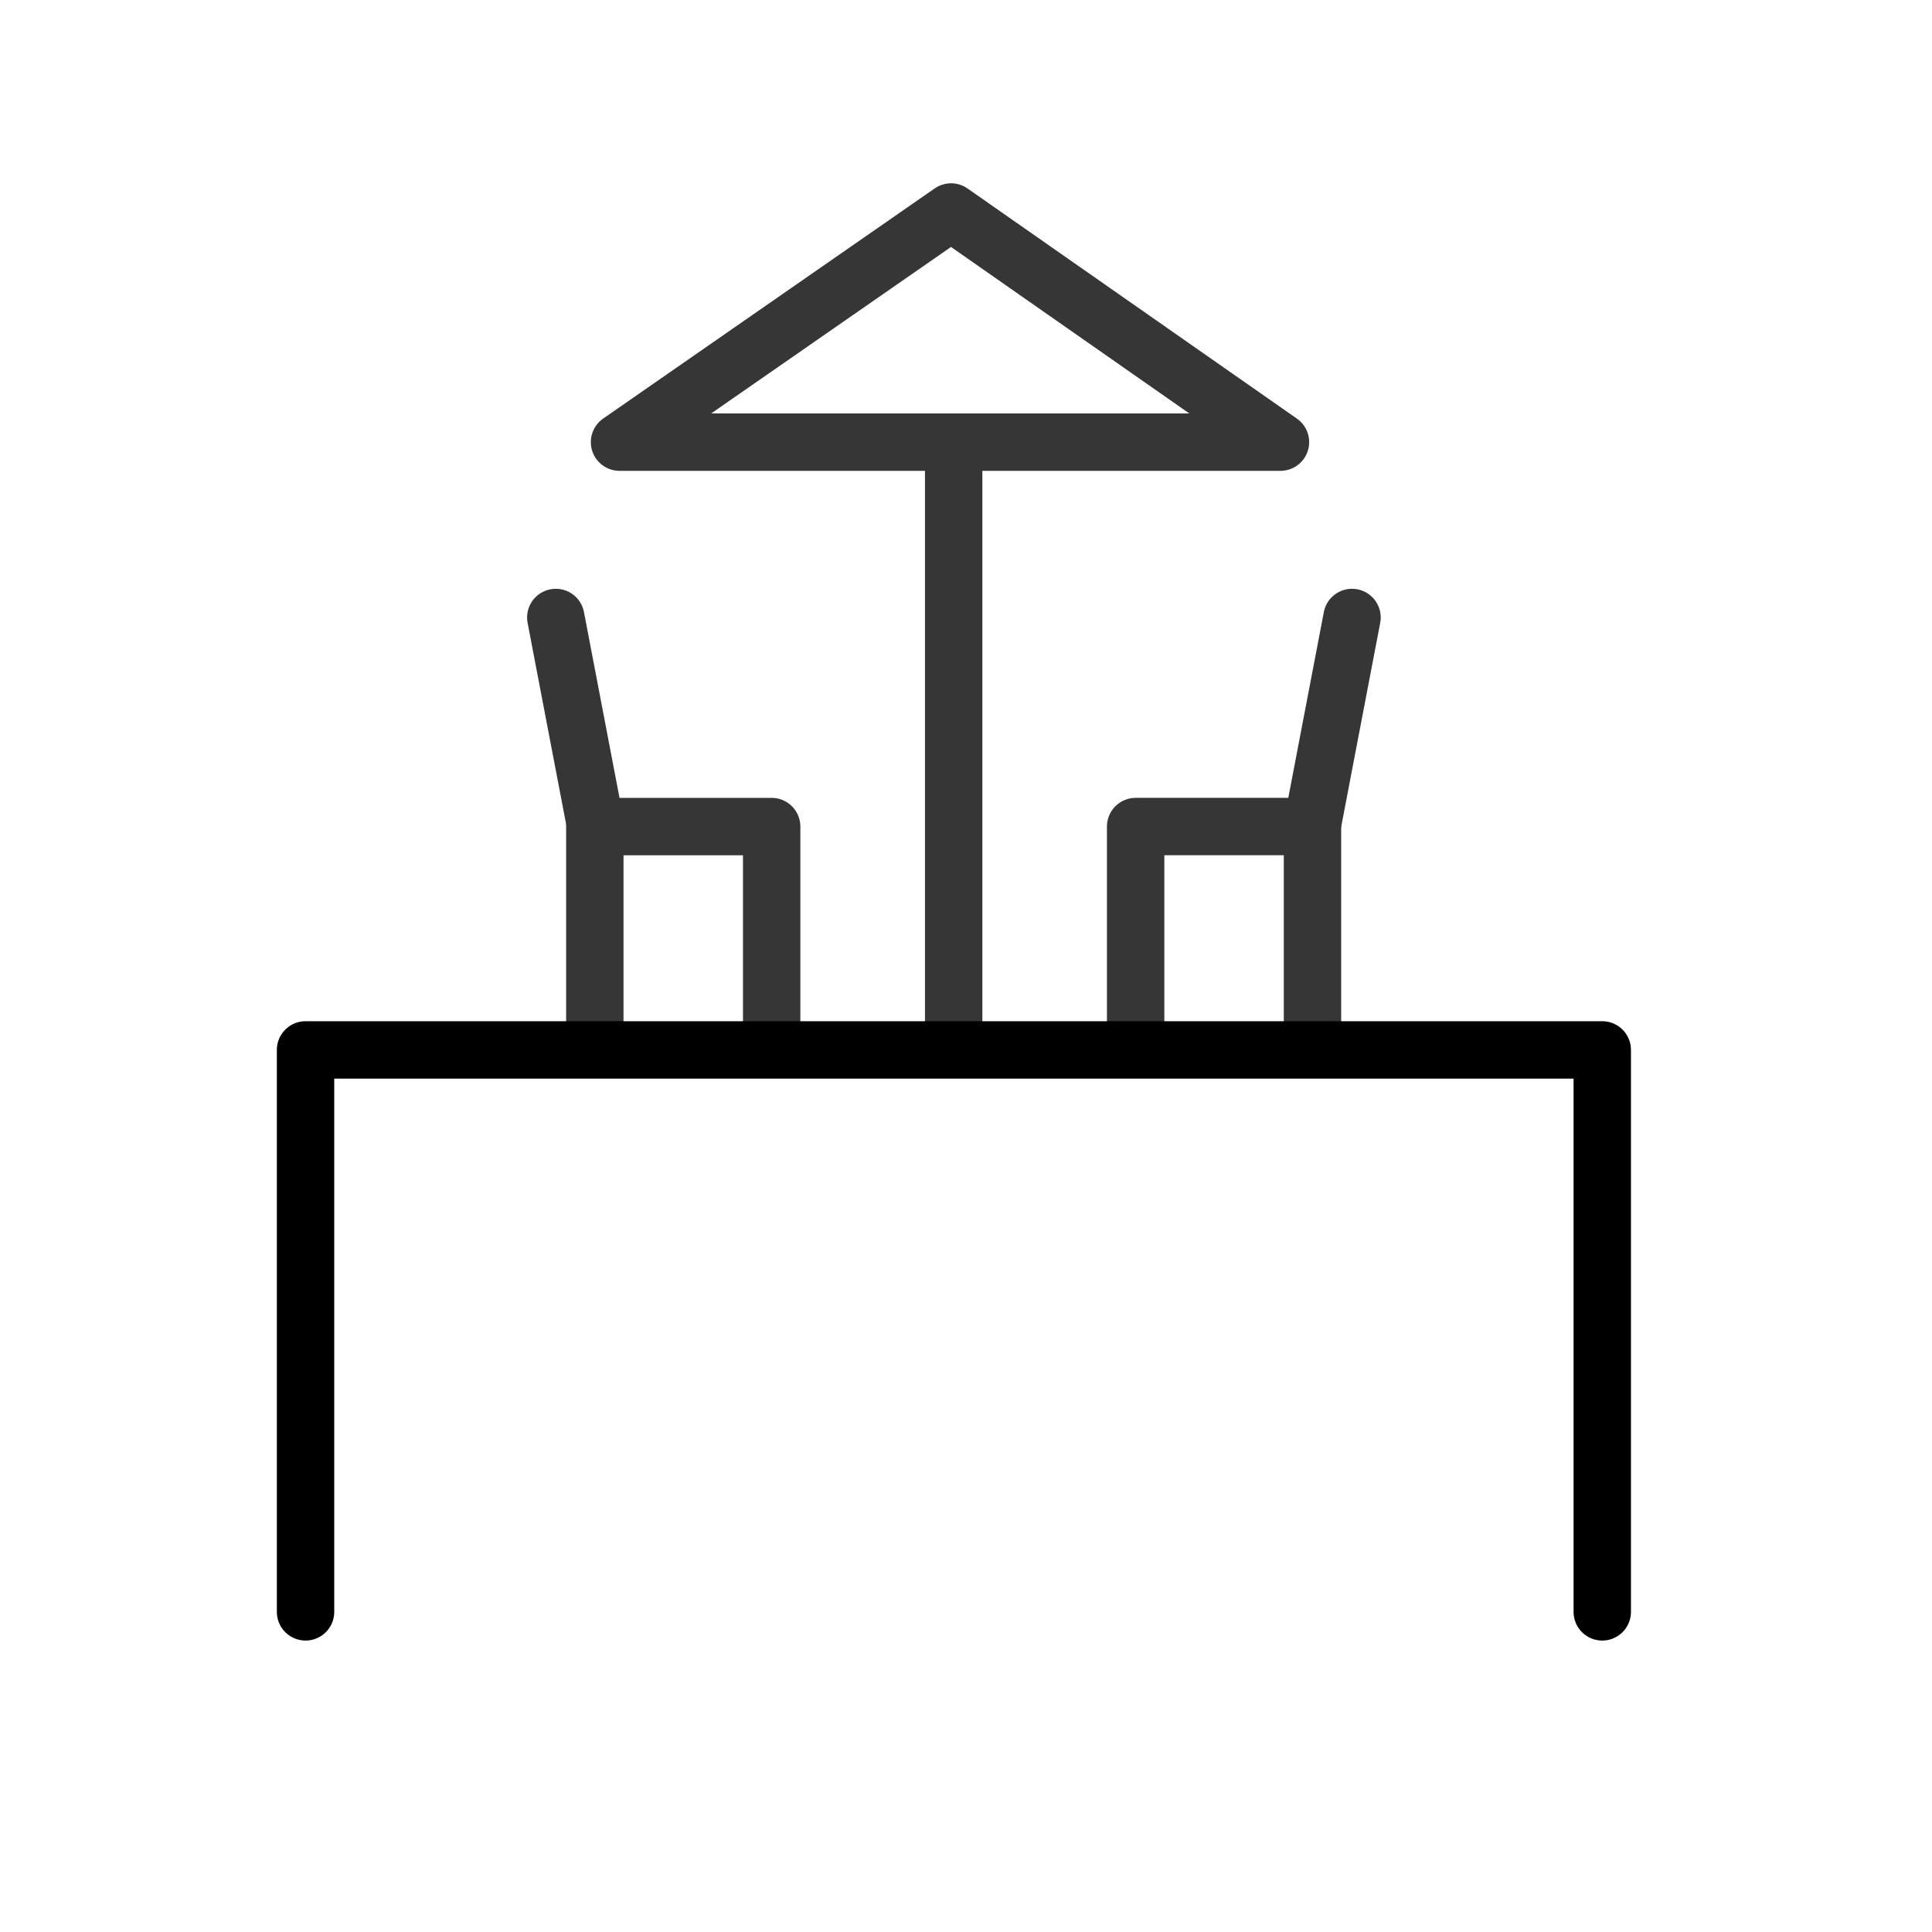 <svg width="101" height="101" viewBox="0 0 101 101" fill="none" xmlns="http://www.w3.org/2000/svg">
<path d="M49.719 11.082L32.387 23.114H66.94L49.719 11.082Z" stroke="#363636" stroke-width="3" stroke-linejoin="round"/>
<path d="M49.855 23.21V54.177" stroke="#363636" stroke-width="3" stroke-linecap="round" stroke-linejoin="round"/>
<path d="M31.096 54.141V43.211H40.341V54.141" stroke="#363636" stroke-width="3" stroke-linecap="round" stroke-linejoin="round"/>
<path d="M29.055 32.28L31.174 43.355" stroke="#363636" stroke-width="3" stroke-linecap="round" stroke-linejoin="round"/>
<path d="M68.613 54.141V43.21H59.368V54.141" stroke="#363636" stroke-width="3" stroke-linecap="round" stroke-linejoin="round"/>
<path d="M70.68 32.28L68.561 43.355" stroke="#363636" stroke-width="3" stroke-linecap="round" stroke-linejoin="round"/>
<path d="M15.973 84.264V54.887H83.762V84.264" stroke="black" stroke-width="3" stroke-linecap="round" stroke-linejoin="round"/>
</svg>
